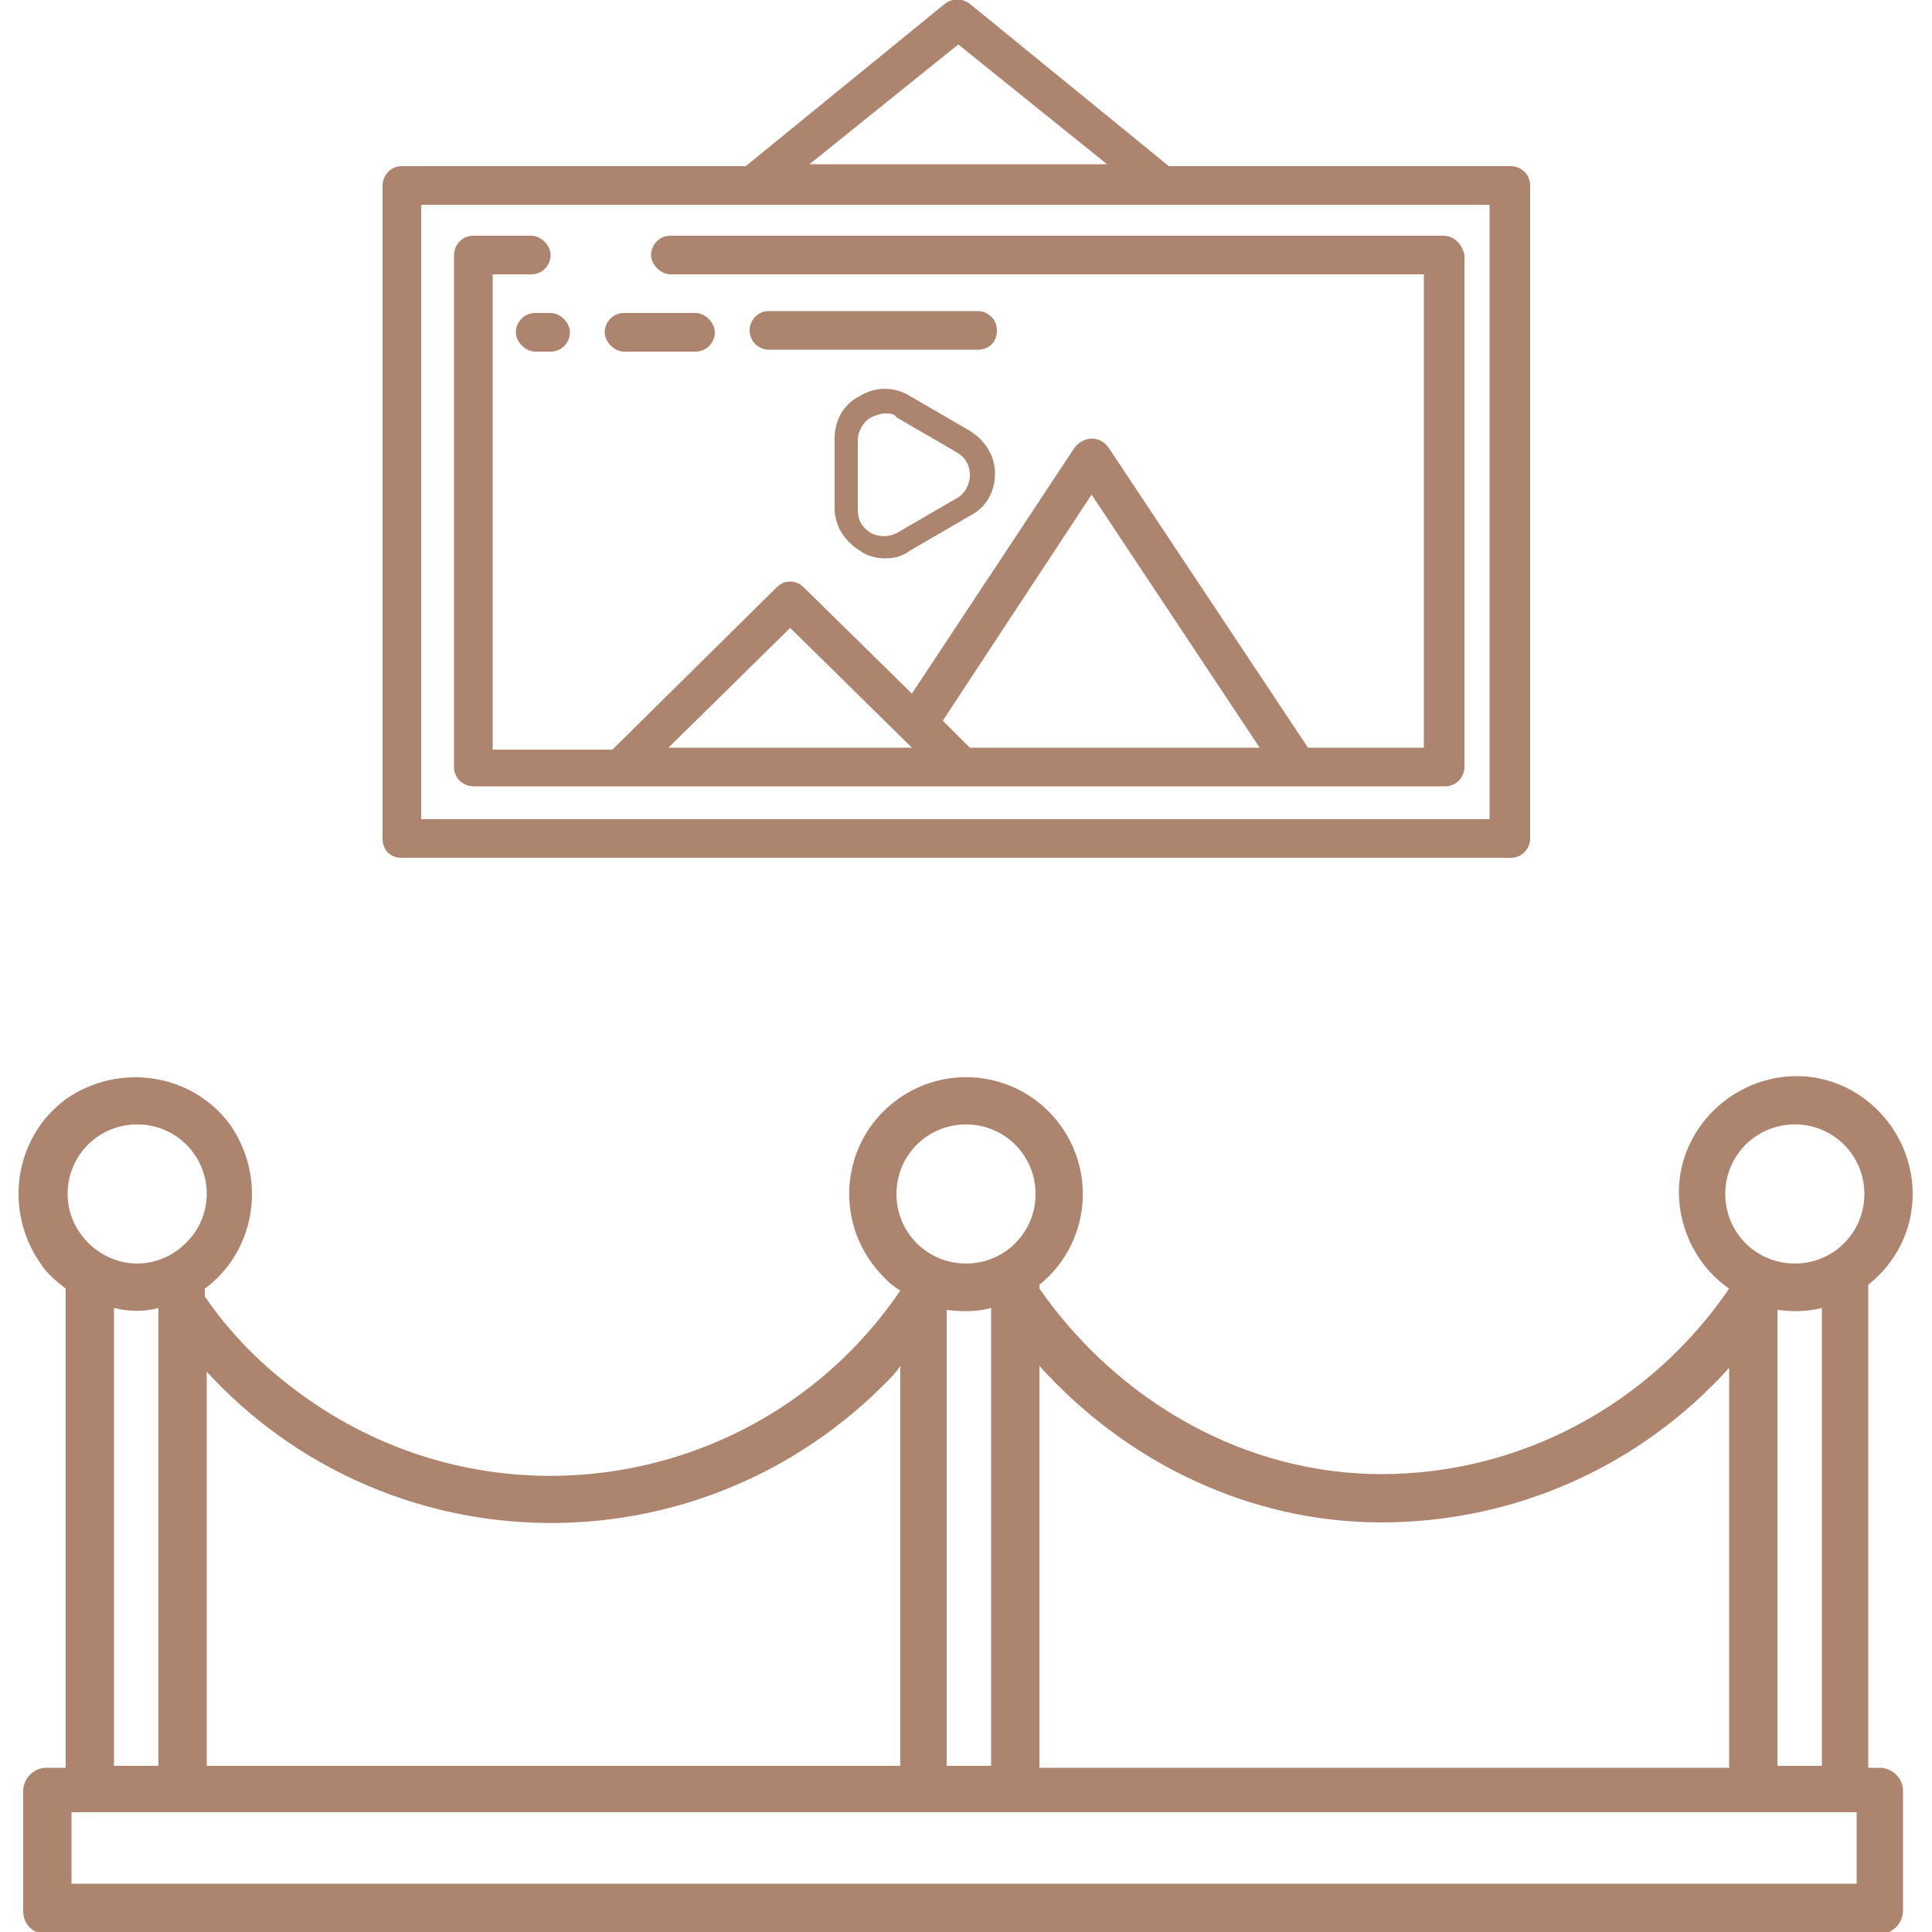 <?xml version="1.0" encoding="utf-8"?>
<!-- Generator: Adobe Illustrator 27.0.0, SVG Export Plug-In . SVG Version: 6.00 Build 0)  -->
<svg version="1.1" id="Icons" xmlns="http://www.w3.org/2000/svg" xmlns:xlink="http://www.w3.org/1999/xlink" x="0px" y="0px"
	 viewBox="0 0 100 100" style="enable-background:new 0 0 100 100;" xml:space="preserve">
<style type="text/css">
	.st0{fill-rule:evenodd;clip-rule:evenodd;fill:#AD846E;}
	.st1{fill:#AD846E;}
</style>
<path id="_294334872" class="st0" d="M49.9,26.2L49.9,26.2L49.9,26.2z M45.8,21.4c-0.2,0-0.5,0.1-0.7,0.2c-0.4,0.2-0.7,0.7-0.7,1.2
	v3.6c0,0.5,0.2,0.9,0.7,1.2c0.4,0.2,0.9,0.2,1.3,0l3.1-1.8c0.4-0.2,0.7-0.7,0.7-1.2s-0.2-0.9-0.7-1.2l-3.1-1.8
	C46.3,21.4,46,21.4,45.8,21.4L45.8,21.4z M45.8,28.9c-0.4,0-0.9-0.1-1.3-0.4c-0.8-0.5-1.3-1.3-1.3-2.2v-3.6c0-1,0.5-1.8,1.3-2.2
	c0.8-0.5,1.8-0.5,2.6,0l3.1,1.8c0.8,0.5,1.3,1.3,1.3,2.2c0,1-0.5,1.8-1.3,2.2l0,0l-3.1,1.8C46.7,28.8,46.3,28.9,45.8,28.9L45.8,28.9
	z"/>
<path class="st1" d="M20.8,44.4h57.4c0.6,0,1-0.5,1-1V9.6c0-0.6-0.5-1-1-1H60.5L50.2,0.2c-0.4-0.3-0.9-0.3-1.3,0L38.6,8.6H20.8
	c-0.6,0-1,0.5-1,1v33.8C19.8,44,20.2,44.4,20.8,44.4z M49.6,2.3l7.7,6.2H41.9L49.6,2.3z M21.8,10.6h55.3v31.8H21.8V10.6z"/>
<path class="st1" d="M51.6,17.1c0-0.6-0.5-1-1-1H39.8c-0.6,0-1,0.5-1,1c0,0.6,0.5,1,1,1h10.8C51.2,18.1,51.6,17.7,51.6,17.1z"/>
<path class="st1" d="M32.3,18.2H36c0.6,0,1-0.5,1-1s-0.5-1-1-1h-3.7c-0.6,0-1,0.5-1,1S31.8,18.2,32.3,18.2z"/>
<path class="st1" d="M27.7,16.2c-0.6,0-1,0.5-1,1s0.5,1,1,1h0.8c0.6,0,1-0.5,1-1s-0.5-1-1-1H27.7z"/>
<path class="st1" d="M74.7,12.2h-40c-0.6,0-1,0.5-1,1s0.5,1,1,1h39v24.5h-6L57.4,23.2c-0.2-0.3-0.5-0.5-0.9-0.5
	c-0.3,0-0.7,0.2-0.9,0.5l-8.4,12.7l-5.6-5.5c-0.4-0.4-1-0.4-1.4,0l-8.5,8.4h-6.2V14.2h2c0.6,0,1-0.5,1-1s-0.5-1-1-1h-3
	c-0.6,0-1,0.5-1,1v26.5c0,0.6,0.5,1,1,1l0,0h50.3c0.6,0,1-0.5,1-1l0,0V13.2C75.7,12.7,75.3,12.2,74.7,12.2L74.7,12.2z M34.6,38.7
	l6.3-6.2l6.3,6.2H34.6z M50.2,38.7l-1.4-1.4l7.7-11.7l8.7,13.1H50.2z"/>
<path class="st1" d="M99,61.8c0-3.3-2.7-6.1-6-6.1c-3.3,0-6.1,2.7-6.1,6c0,2,1,3.9,2.6,5c-4.1,6-10.8,9.6-18,9.6
	c-6.9,0-13.5-3.6-17.7-9.6v-0.2c2.6-2.1,3-5.9,0.9-8.5c-2.1-2.6-5.9-3-8.5-0.9s-3,5.9-0.9,8.5c0.4,0.5,0.8,0.9,1.3,1.2
	c-6.8,10-20.4,12.6-30.4,5.8c-2.2-1.5-4.1-3.3-5.6-5.5v-0.4c2.7-2,3.2-5.8,1.3-8.5c-2-2.7-5.8-3.2-8.5-1.3c-2.7,2-3.2,5.8-1.3,8.5
	c0.3,0.5,0.8,0.9,1.3,1.3v24.8h-1c-0.7,0-1.2,0.6-1.2,1.2v6.2c0,0.7,0.5,1.2,1.2,1.2h94.9c0.7,0,1.2-0.6,1.2-1.2v-6.2
	c0-0.7-0.6-1.2-1.2-1.2h-0.6V66.5C98.2,65.3,99,63.6,99,61.8L99,61.8z M53.8,70.7c4.6,5.1,11,8.1,17.7,8.1c6.9,0,13.4-2.9,18-8v20.7
	H53.8V70.7z M46.4,61.8c0-2,1.6-3.6,3.6-3.6c2,0,3.6,1.6,3.6,3.6c0,2-1.6,3.6-3.6,3.6c0,0,0,0,0,0C48,65.4,46.4,63.8,46.4,61.8z
	 M51.3,67.7v23.7H49V67.8C49.8,67.9,50.6,67.9,51.3,67.7z M10.7,71c9.1,9.9,24.5,10.5,34.4,1.3c0.5-0.5,1.1-1,1.5-1.6v20.7H10.7V71z
	 M7.1,58.2c2,0,3.6,1.6,3.6,3.6S9,65.4,7.1,65.4s-3.6-1.6-3.6-3.6C3.5,59.8,5.1,58.2,7.1,58.2z M8.2,67.7v23.7H5.9V67.7
	C6.7,67.9,7.5,67.9,8.2,67.7z M96.1,97.5H3.7v-3.7h92.4V97.5z M92,91.4V67.8c0.8,0.1,1.5,0.1,2.3-0.1v23.7H92z M92.9,65.4
	c-2,0-3.6-1.6-3.6-3.6s1.6-3.6,3.6-3.6c2,0,3.6,1.6,3.6,3.6S94.9,65.4,92.9,65.4z"/>
</svg>
